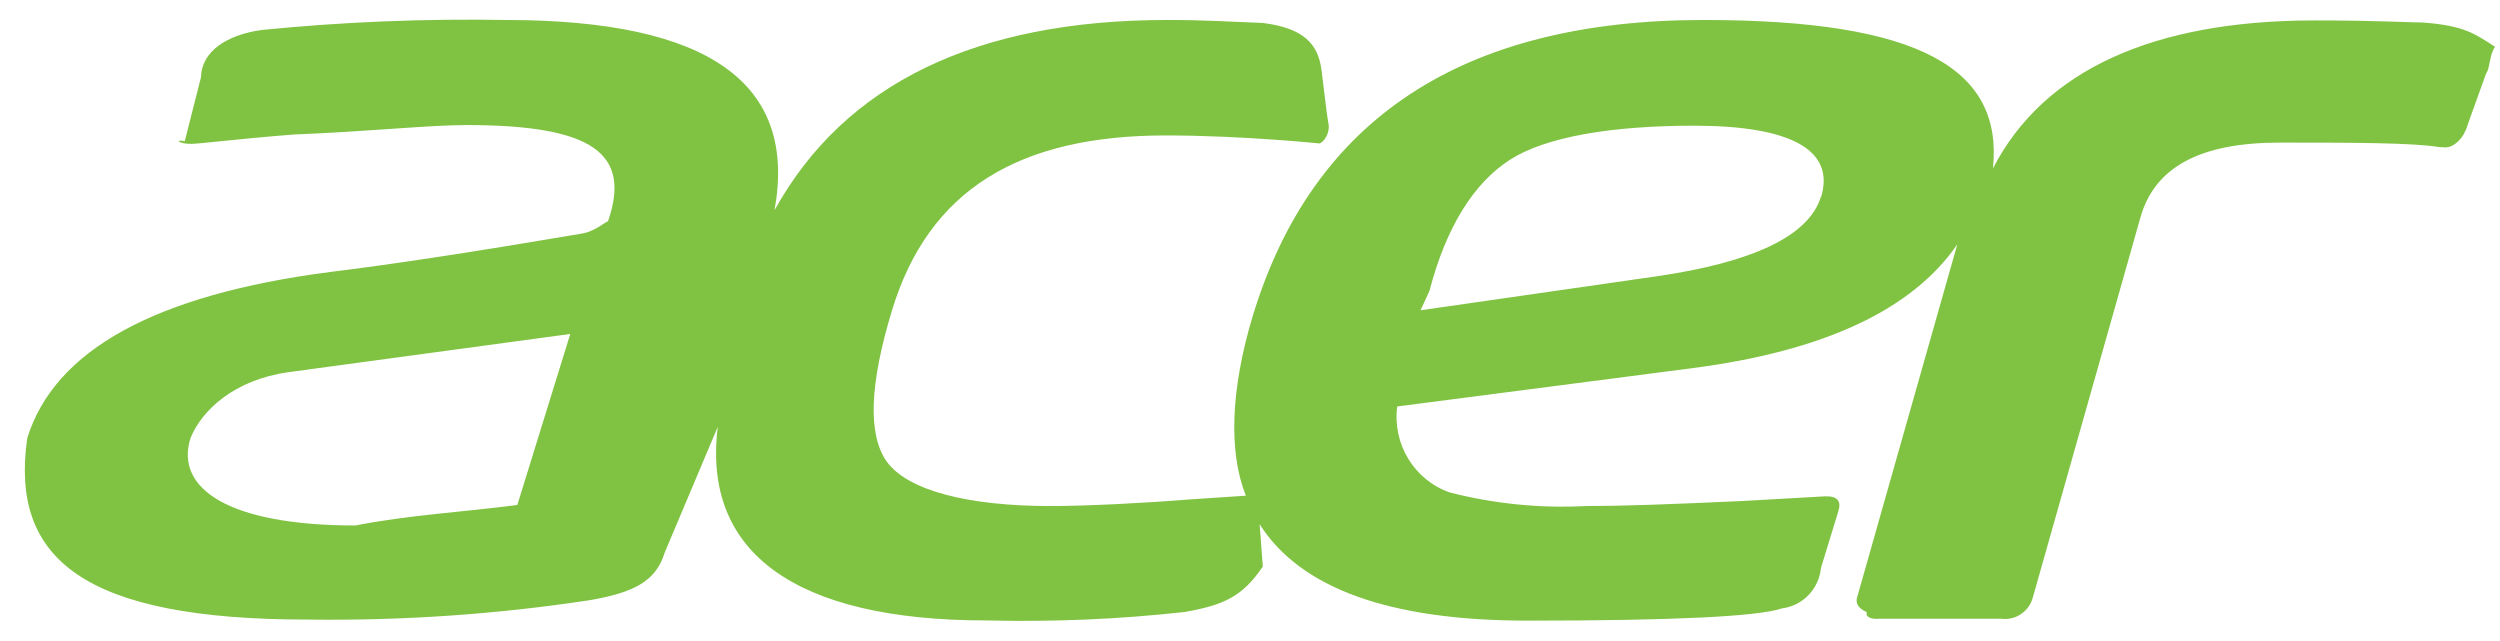 <svg 
 xmlns="http://www.w3.org/2000/svg"
 xmlns:xlink="http://www.w3.org/1999/xlink"
 width="156px" height="40px">
<defs>
<filter id="Filter_0">
    <feFlood flood-color="#7cbb46" flood-opacity="1" result="floodOut" />
    <feComposite operator="atop" in="floodOut" in2="SourceGraphic" result="compOut" />
    <feBlend mode="normal" in="compOut" in2="SourceGraphic" />
</filter>

</defs>
<g filter="url(#Filter_0)">
<path fill-rule="evenodd"  fill="rgb(128, 195, 66)"
 d="M155.7,2.923 C154.473,2.144 153.836,1.604 151.209,1.406 C150.532,1.406 148.256,1.274 144.432,1.274 C134.377,1.274 127.522,4.374 124.36,10.509 C124.999,4.334 119.89,1.247 106.307,1.247 C91.287,1.247 81.909,7.404 78.172,19.717 C76.793,24.282 76.650,28.20 77.742,30.931 L74.191,31.168 C71.421,31.393 67.779,31.577 65.541,31.577 C60.52,31.577 56.644,30.645 55.317,28.781 C54.147,27.105 54.264,23.978 55.643,19.427 C57.932,11.802 63.642,8.451 72.747,8.451 C77.456,8.451 82.35,8.952 82.35,8.952 C82.603,8.863 82.992,8.324 82.904,7.748 C82.898,7.709 82.890,7.671 82.880,7.633 L82.776,6.920 L82.464,4.387 C82.256,2.725 81.33,1.749 78.796,1.432 C76.650,1.353 75.180,1.247 72.942,1.247 L72.825,1.247 C60.963,1.247 52.699,5.205 48.33,13.121 C49.767,5.205 44.274,1.247 31.553,1.247 C26.481,1.157 21.408,1.364 16.360,1.867 C14.19,2.158 12.575,3.187 12.54,4.823 L11.53,8.81 C10.871,8.675 11.157,8.978 11.898,8.978 L11.898,8.978 C12.458,8.978 14.604,8.688 18.272,8.398 C23.137,8.2 26.740,7.804 29.107,7.804 C36.97,7.804 39.41,9.563 37.939,13.81 C37.742,13.860 37.109,14.445 36.326,14.572 C29.719,15.698 24.472,16.498 20.587,16.973 C9.696,18.389 3.400,21.846 1.700,27.343 C0.623,34.889 5.217,38.662 19.222,38.662 C25.111,38.739 30.996,38.334 36.821,37.448 C39.552,36.973 40.931,36.274 41.477,34.480 L44.79,26.63 C43.806,34.480 49.620,38.715 61.548,38.715 C65.683,38.818 69.820,38.642 73.931,38.187 C76.376,37.752 77.534,37.224 78.80,35.351 L78.601,32.712 C81.150,36.723 86.722,38.728 95.315,38.728 C104.395,38.728 109.689,38.473 111.198,37.963 C112.494,37.802 113.505,36.748 113.630,35.430 L114.723,31.868 C114.905,31.248 114.632,30.944 113.877,30.971 L108.76,31.261 C104.200,31.472 101.164,31.577 98.970,31.577 C96.114,31.726 93.251,31.441 90.477,30.733 C88.258,29.967 86.881,27.720 87.186,25.364 L105.578,22.976 C113.838,21.907 119.340,19.321 122.137,15.245 L115.906,37.198 C115.780,37.534 115.834,37.914 116.49,38.200 C116.373,38.511 116.816,38.661 117.259,38.609 L124.881,38.609 C125.769,38.728 126.607,38.165 126.846,37.290 L133.570,13.543 C134.468,10.416 137.304,8.899 142.246,8.899 C146.708,8.899 150.51,8.899 152.236,9.18 L152.392,9.18 C153.123,9.33 153.770,8.544 153.966,7.831 L155.137,4.572 C155.375,4.31 155.326,3.405 155.7,2.910 M32.281,31.511 C28.878,31.954 25.448,32.144 22.18,32.79 C14.292,32.79 10.897,30.496 11.885,27.343 C12.588,25.60 14.617,23.701 17.986,23.226 L35.585,20.839 L32.281,31.511 ZM113.630,12.263 C112.889,14.704 109.442,16.366 103.315,17.250 L88.643,19.361 L89.20,18.147 C90.229,14.189 91.959,11.419 94.223,9.968 C96.486,8.517 100.63,7.844 105.71,7.844 C111.696,7.844 114.549,9.335 113.630,12.316 "/>
</g>
<path fill-rule="evenodd"  opacity="0.42" fill="none"
 d="M0.3,0.13 L155.996,0.13 L155.996,39.986 L0.3,39.986 L0.3,0.13 Z"/>
</svg>